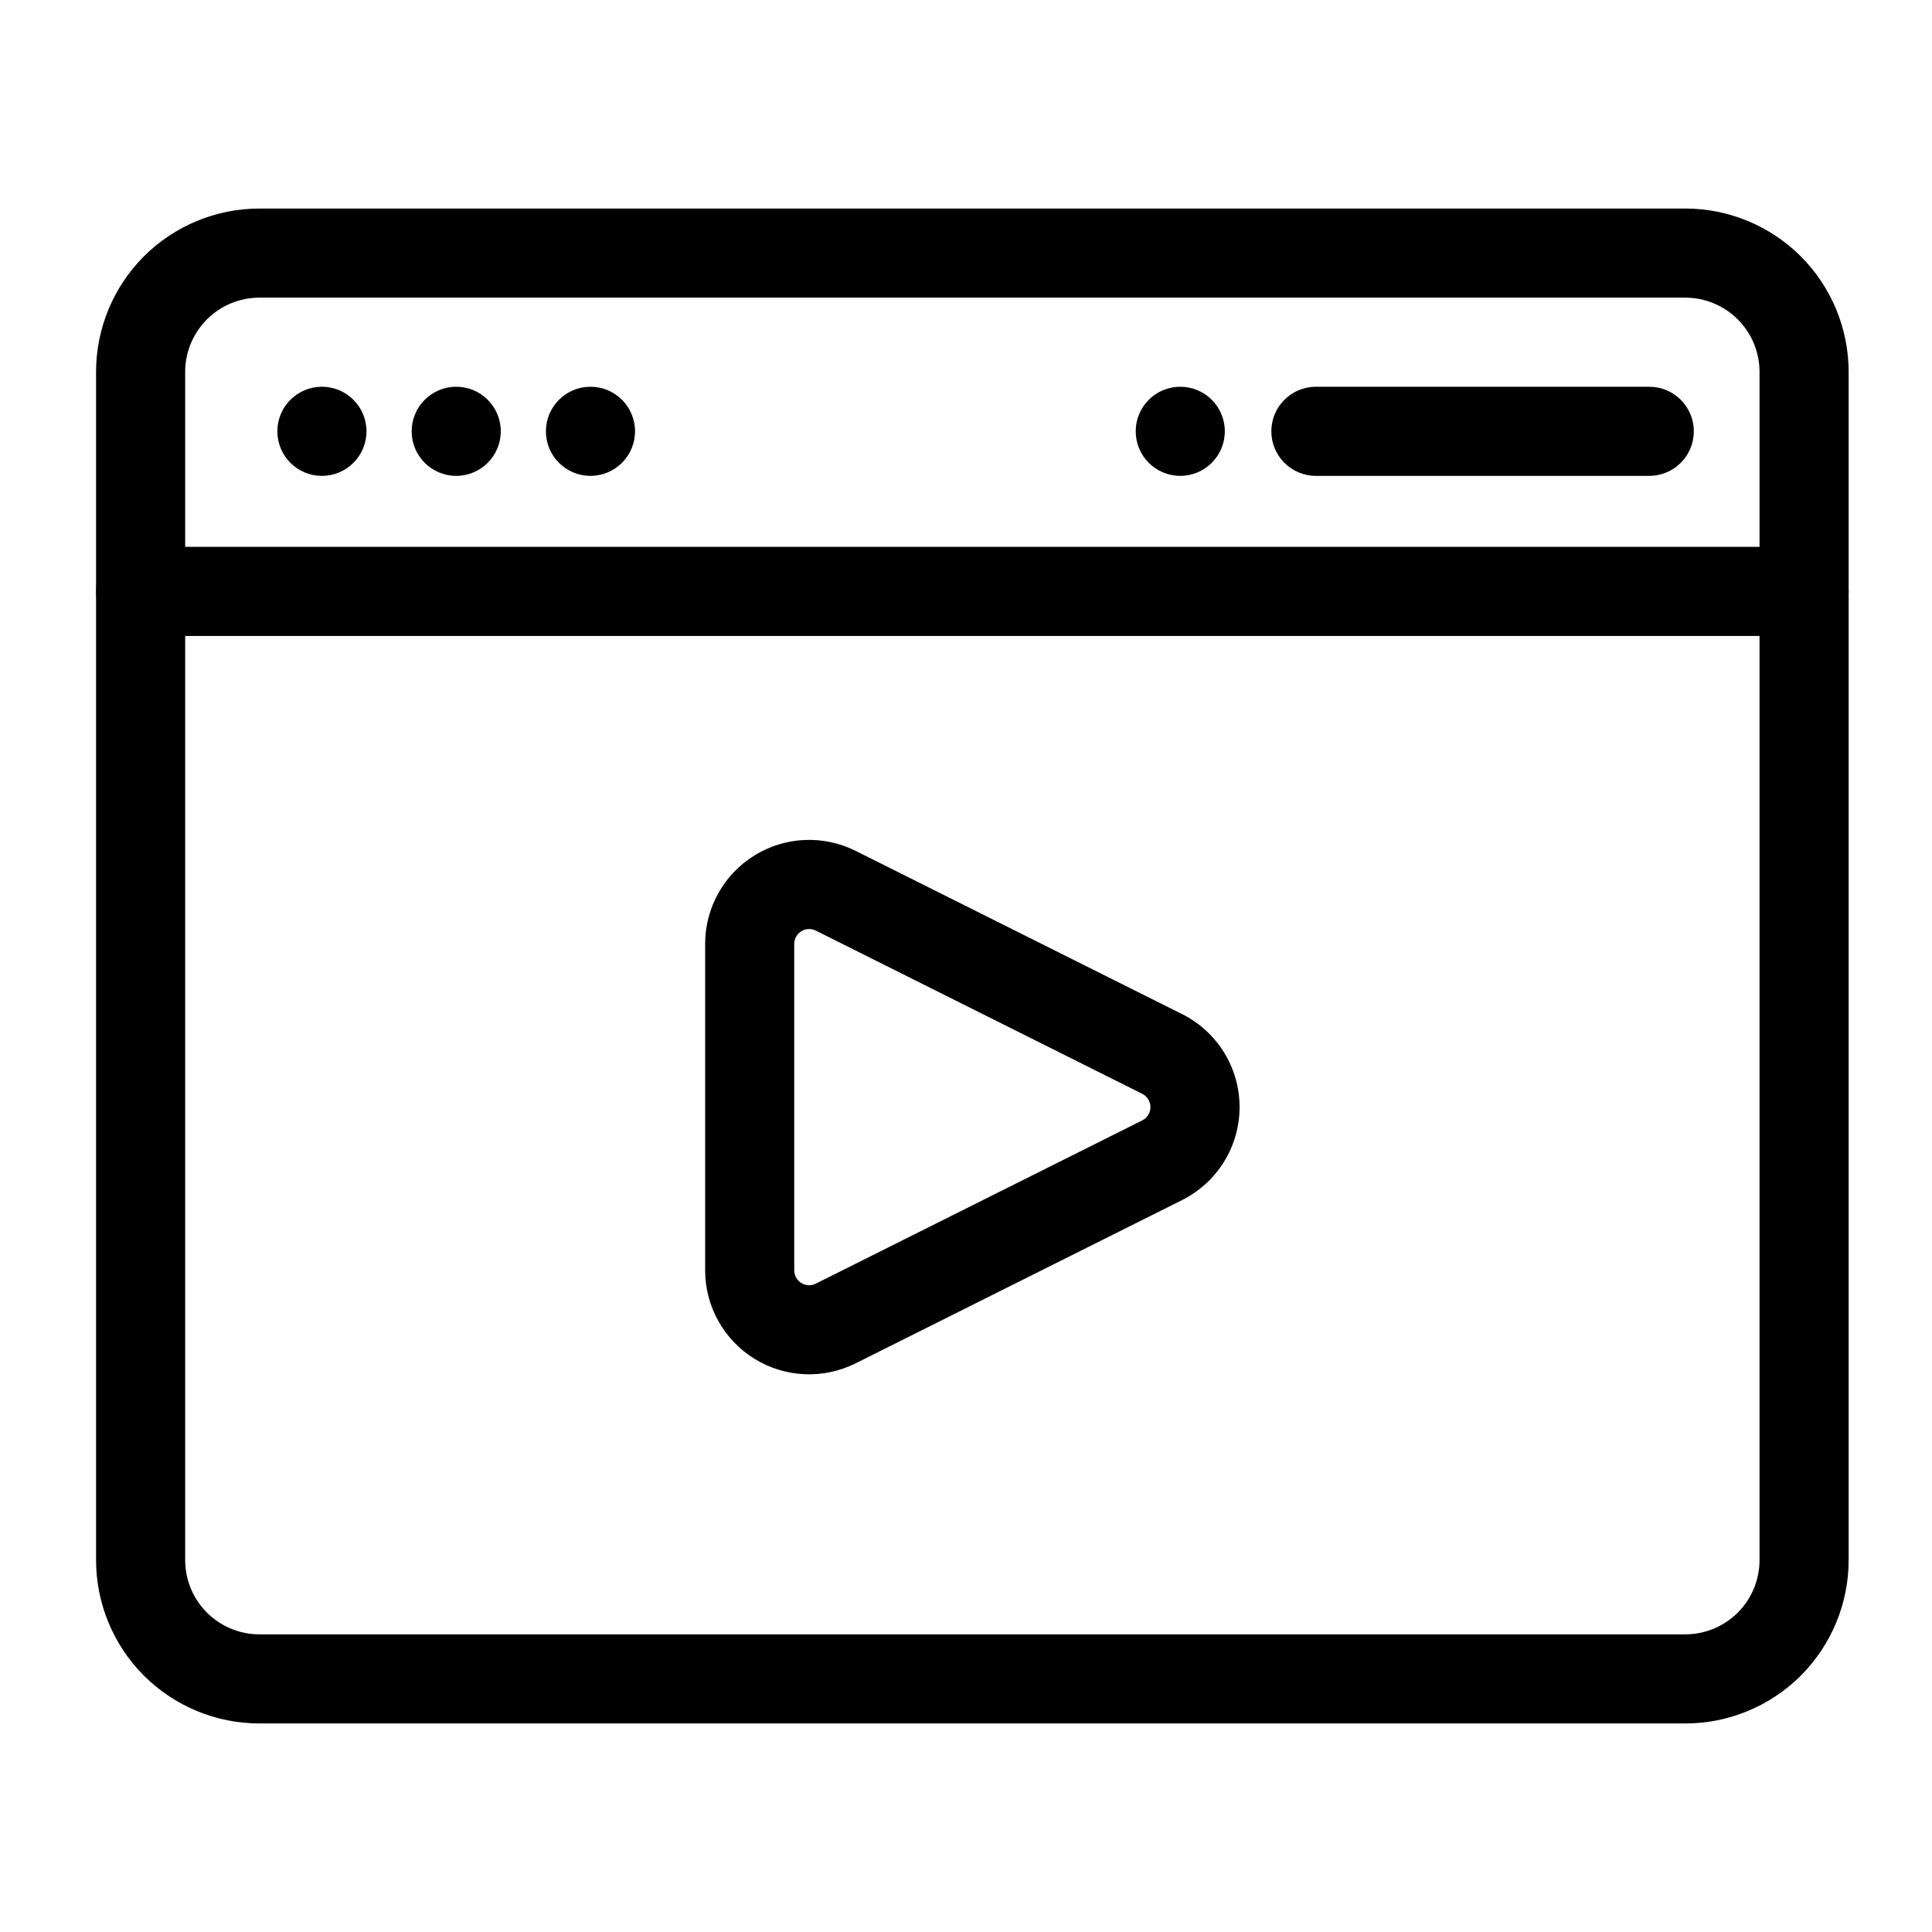 <?xml version="1.0" encoding="UTF-8"?>
<!-- Uploaded to: SVG Repo, www.svgrepo.com, Generator: SVG Repo Mixer Tools -->
<svg fill="#000000" width="800px" height="800px" version="1.1" viewBox="144 144 512 512" xmlns="http://www.w3.org/2000/svg">
 <g fill-rule="evenodd">
  <path d="m457.26 412.75c-25.551-12.785-62.789-31.395-86.512-43.266-8.551-4.266-18.688-3.809-26.812 1.211-8.125 5.023-13.066 13.887-13.066 23.441v86.512c0 9.555 4.945 18.422 13.066 23.441 8.125 5.023 18.262 5.481 26.812 1.211 23.727-11.871 60.961-30.48 86.512-43.266 9.336-4.676 15.242-14.219 15.242-24.641 0-10.438-5.902-19.98-15.242-24.656zm-97.078-22.137 86.527 43.266c1.324 0.66 2.172 2.031 2.172 3.527 0 1.48-0.852 2.852-2.172 3.512l-86.527 43.266c-1.227 0.613-2.676 0.551-3.824-0.172-1.164-0.707-1.875-1.984-1.875-3.352v-86.512c0-1.371 0.707-2.629 1.875-3.352 1.148-0.723 2.598-0.789 3.824-0.172z"/>
  <path d="m633.91 242.56c0-11.477-4.566-22.5-12.676-30.621-8.125-8.109-19.145-12.676-30.621-12.676h-377.86c-11.477 0-22.5 4.566-30.621 12.676-8.109 8.125-12.676 19.145-12.676 30.621v314.88c0 11.477 4.566 22.5 12.676 30.621 8.125 8.109 19.145 12.676 30.621 12.676h377.86c11.477 0 22.5-4.566 30.621-12.676 8.109-8.125 12.676-19.145 12.676-30.621zm-23.617 0v314.88c0 5.227-2.078 10.219-5.762 13.918-3.699 3.684-8.707 5.762-13.918 5.762h-377.86c-5.227 0-10.219-2.078-13.918-5.762-3.684-3.699-5.762-8.691-5.762-13.918v-314.88c0-5.227 2.078-10.219 5.762-13.918 3.699-3.684 8.691-5.762 13.918-5.762h377.86c5.211 0 10.219 2.078 13.918 5.762 3.684 3.699 5.762 8.691 5.762 13.918z"/>
  <path d="m181.27 312.54h440.83c6.519 0 11.809-5.305 11.809-11.809 0-6.519-5.289-11.809-11.809-11.809h-440.83c-6.519 0-11.809 5.289-11.809 11.809 0 6.504 5.289 11.809 11.809 11.809z"/>
  <path d="m492.73 270.11h88.34c6.519 0 11.809-5.289 11.809-11.809s-5.289-11.809-11.809-11.809h-88.34c-6.519 0-11.809 5.289-11.809 11.809s5.289 11.809 11.809 11.809z"/>
  <path d="m468.59 258.3c0 6.523-5.285 11.809-11.805 11.809-6.523 0-11.809-5.285-11.809-11.809 0-6.519 5.285-11.809 11.809-11.809 6.519 0 11.805 5.289 11.805 11.809"/>
  <path d="m241.12 258.3c0 6.523-5.285 11.809-11.809 11.809-6.519 0-11.809-5.285-11.809-11.809 0-6.519 5.289-11.809 11.809-11.809 6.523 0 11.809 5.289 11.809 11.809"/>
  <path d="m276.71 258.3c0 6.523-5.285 11.809-11.809 11.809-6.519 0-11.809-5.285-11.809-11.809 0-6.519 5.289-11.809 11.809-11.809 6.523 0 11.809 5.289 11.809 11.809"/>
  <path d="m312.29 258.3c0 6.523-5.289 11.809-11.809 11.809s-11.809-5.285-11.809-11.809c0-6.519 5.289-11.809 11.809-11.809s11.809 5.289 11.809 11.809"/>
 </g>
</svg>